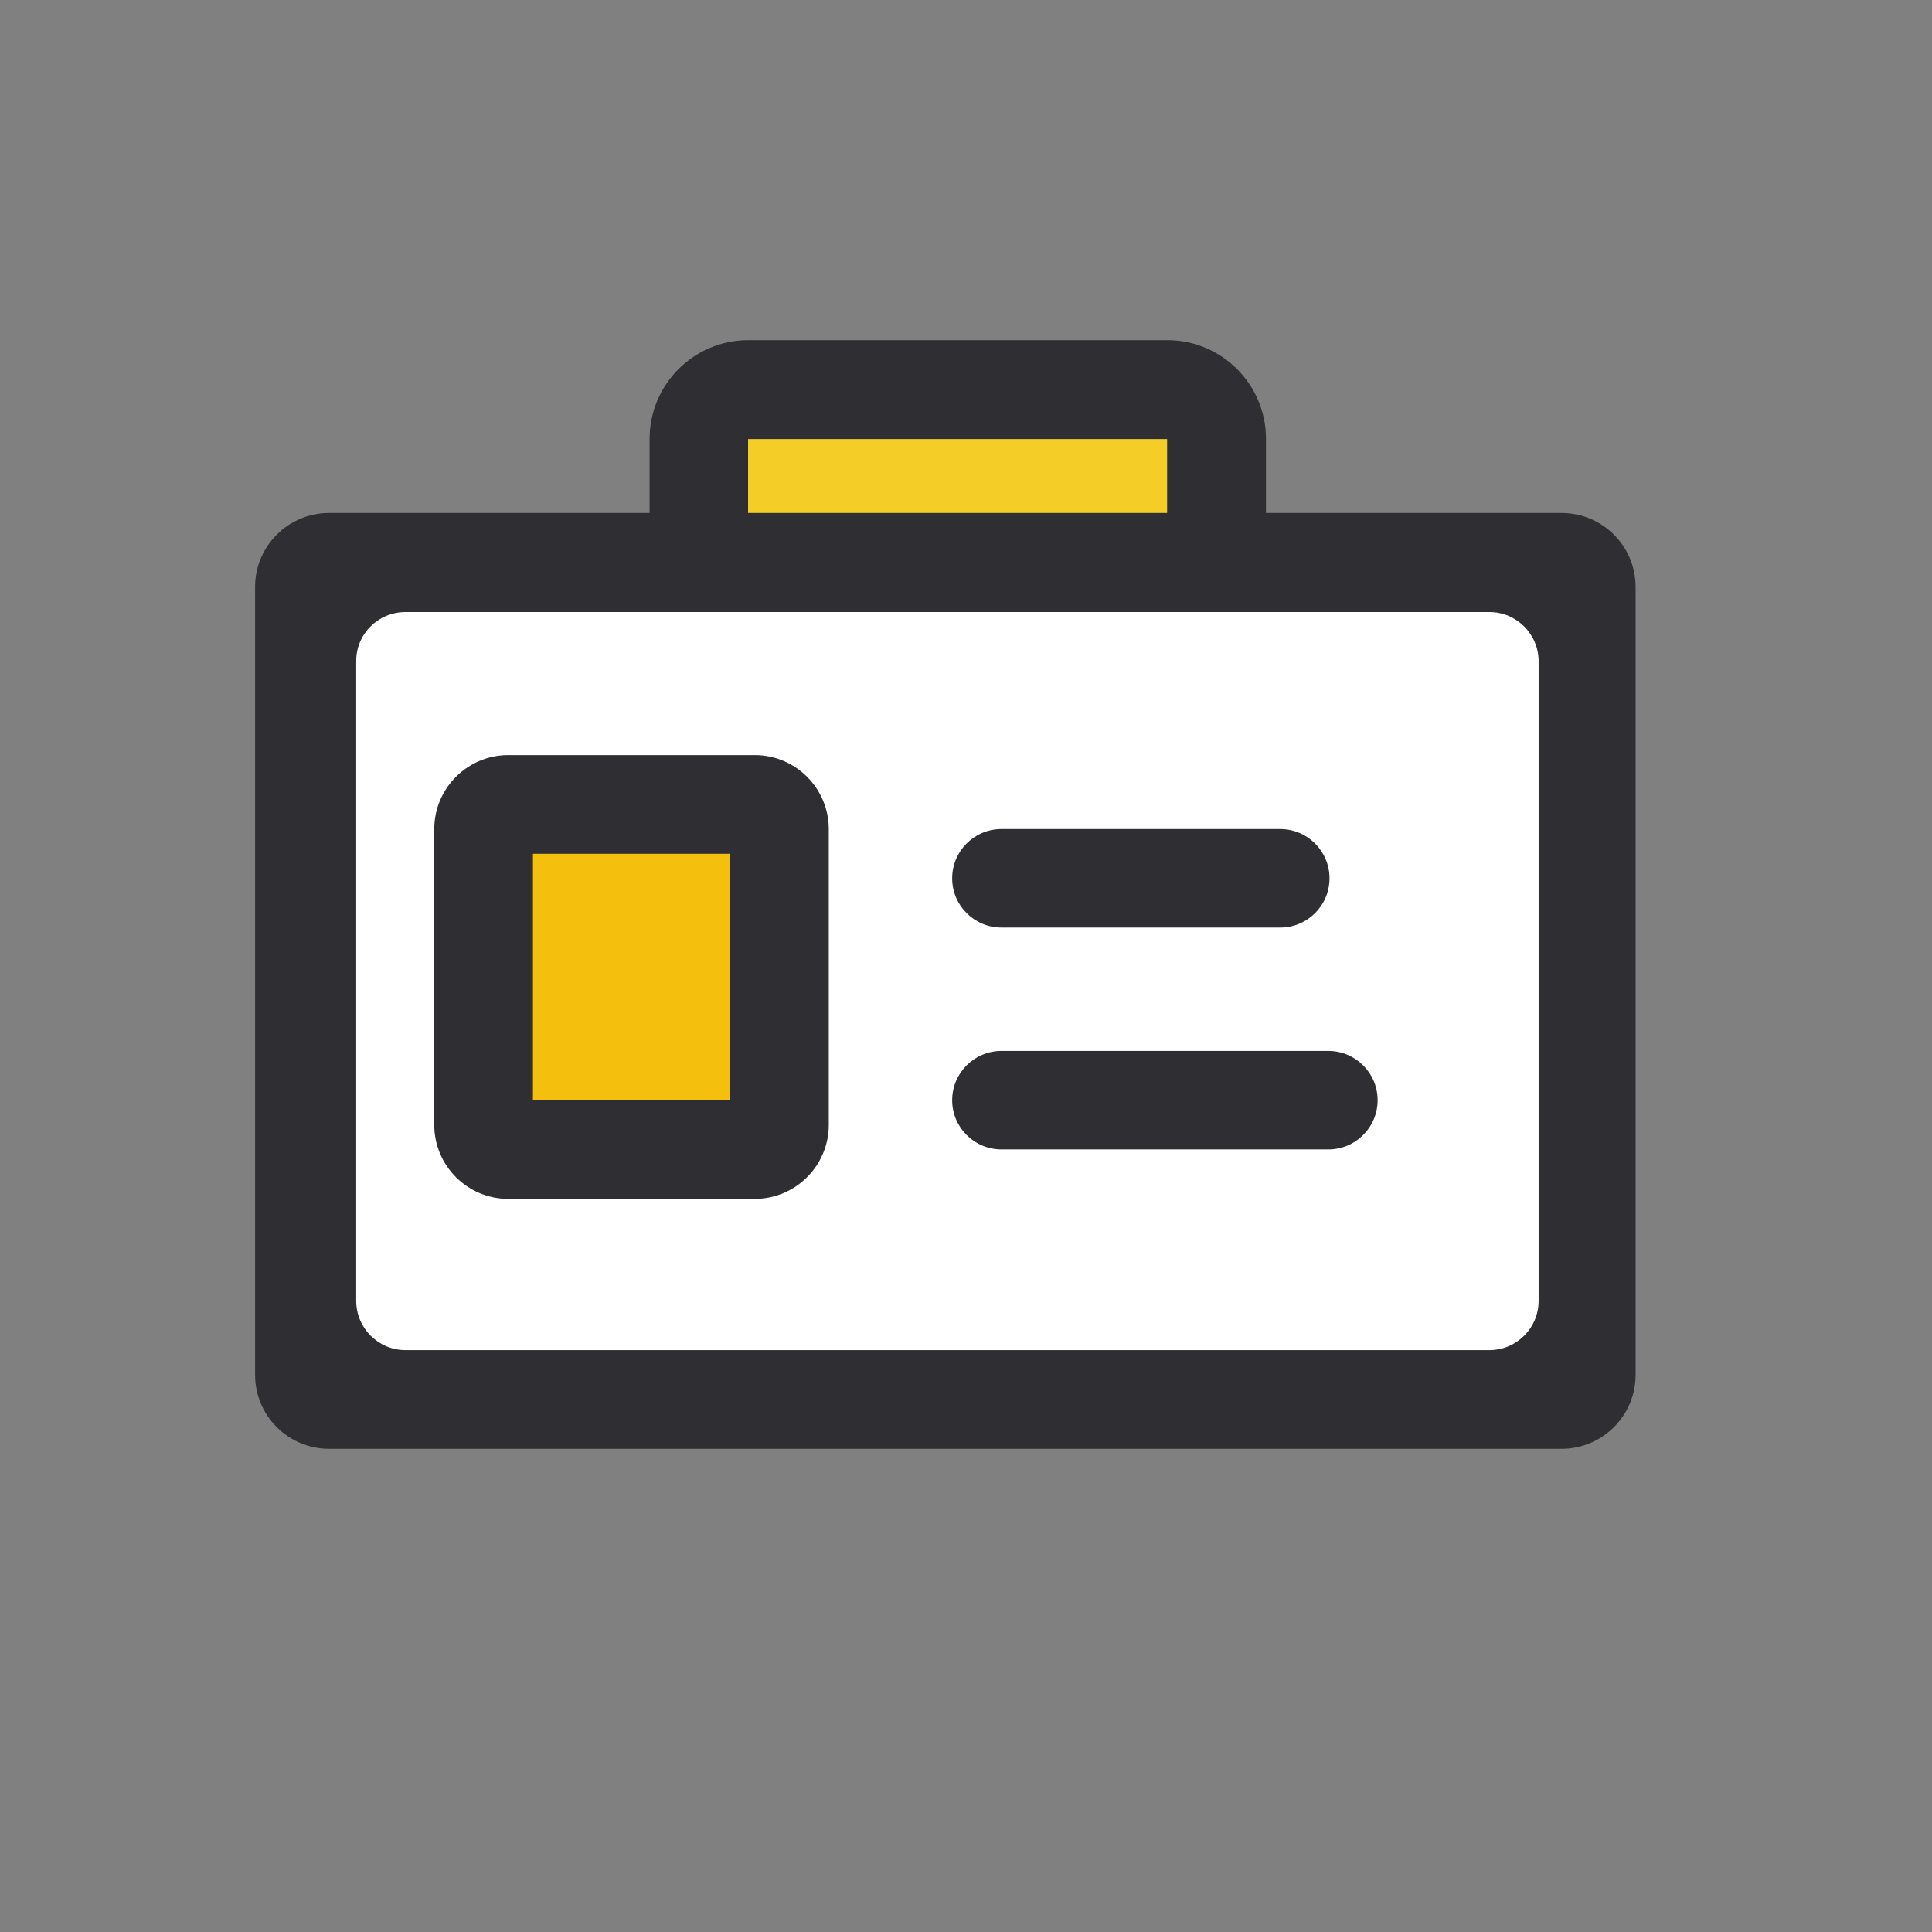 <?xml version="1.0" encoding="utf-8"?>

<svg width="800px" height="800px" viewBox="0 0 1024 1024" class="icon"  version="1.1" xmlns="http://www.w3.org/2000/svg"><rect x="0" y="0" width="1024" height="1024" fill="#808080" stroke="none"/><path d="M174.4 271.9h653.3c21.6 0 39.2 17.5 39.2 39.2v417.6c0 21.6-17.5 39.2-39.2 39.2H174.4c-21.6 0-39.2-17.5-39.2-39.2V311.1c0-21.7 17.6-39.2 39.2-39.2z" fill="#2F2F33" /><path d="M396.6 206.5h222.1c14.4 0 26.1 11.7 26.1 26.1V298H370.4v-65.3c0-14.5 11.7-26.2 26.2-26.2z" fill="#F4CE26" /><path d="M671 324.1H344.3v-91.5c0-28.8 23.4-52.3 52.3-52.3h222.1c28.8 0 52.3 23.4 52.3 52.3v91.5z m-274.5-52.2h222.1v-39.2H396.5v39.2z" fill="#2F2F33" /><path d="M214.9 324.4h574.5c14.4 0 26.1 11.7 26.1 26.1v339c0 14.4-11.7 26.1-26.1 26.1H214.9c-14.4 0-26.1-11.7-26.1-26.1v-339c-0.1-14.4 11.6-26.1 26.1-26.1z" fill="#FFFFFF" /><path d="M269.47 426.326h130.7c7.2 0 13.1 5.8 13.1 13.1v156.8c0 7.2-5.8 13.1-13.1 13.1h-130.7c-7.2 0-13.1-5.8-13.1-13.1v-156.8c0-7.2 5.8-13.1 13.1-13.1z" fill="#F5BF0D" /><path d="M400.07 635.426h-130.7c-21.6 0-39.2-17.6-39.2-39.2v-156.8c0-21.6 17.6-39.2 39.2-39.2h130.7c21.6 0 39.2 17.6 39.2 39.2v156.8c0 21.6-17.6 39.2-39.2 39.2z m-117.6-52.3h104.5v-130.6h-104.5v130.6zM530.77 439.426h147.8c14.4 0 26.1 11.7 26.1 26.1 0 14.4-11.7 26.1-26.1 26.1h-147.8c-14.4 0-26.1-11.7-26.1-26.1 0-14.4 11.7-26.1 26.1-26.1zM530.77 557.026h173.3c14.4 0 26.1 11.7 26.1 26.1 0 14.4-11.7 26.1-26.1 26.1h-173.3c-14.4 0-26.1-11.7-26.1-26.1 0-14.4 11.7-26.1 26.1-26.1z" fill="#2F2F33" /></svg>